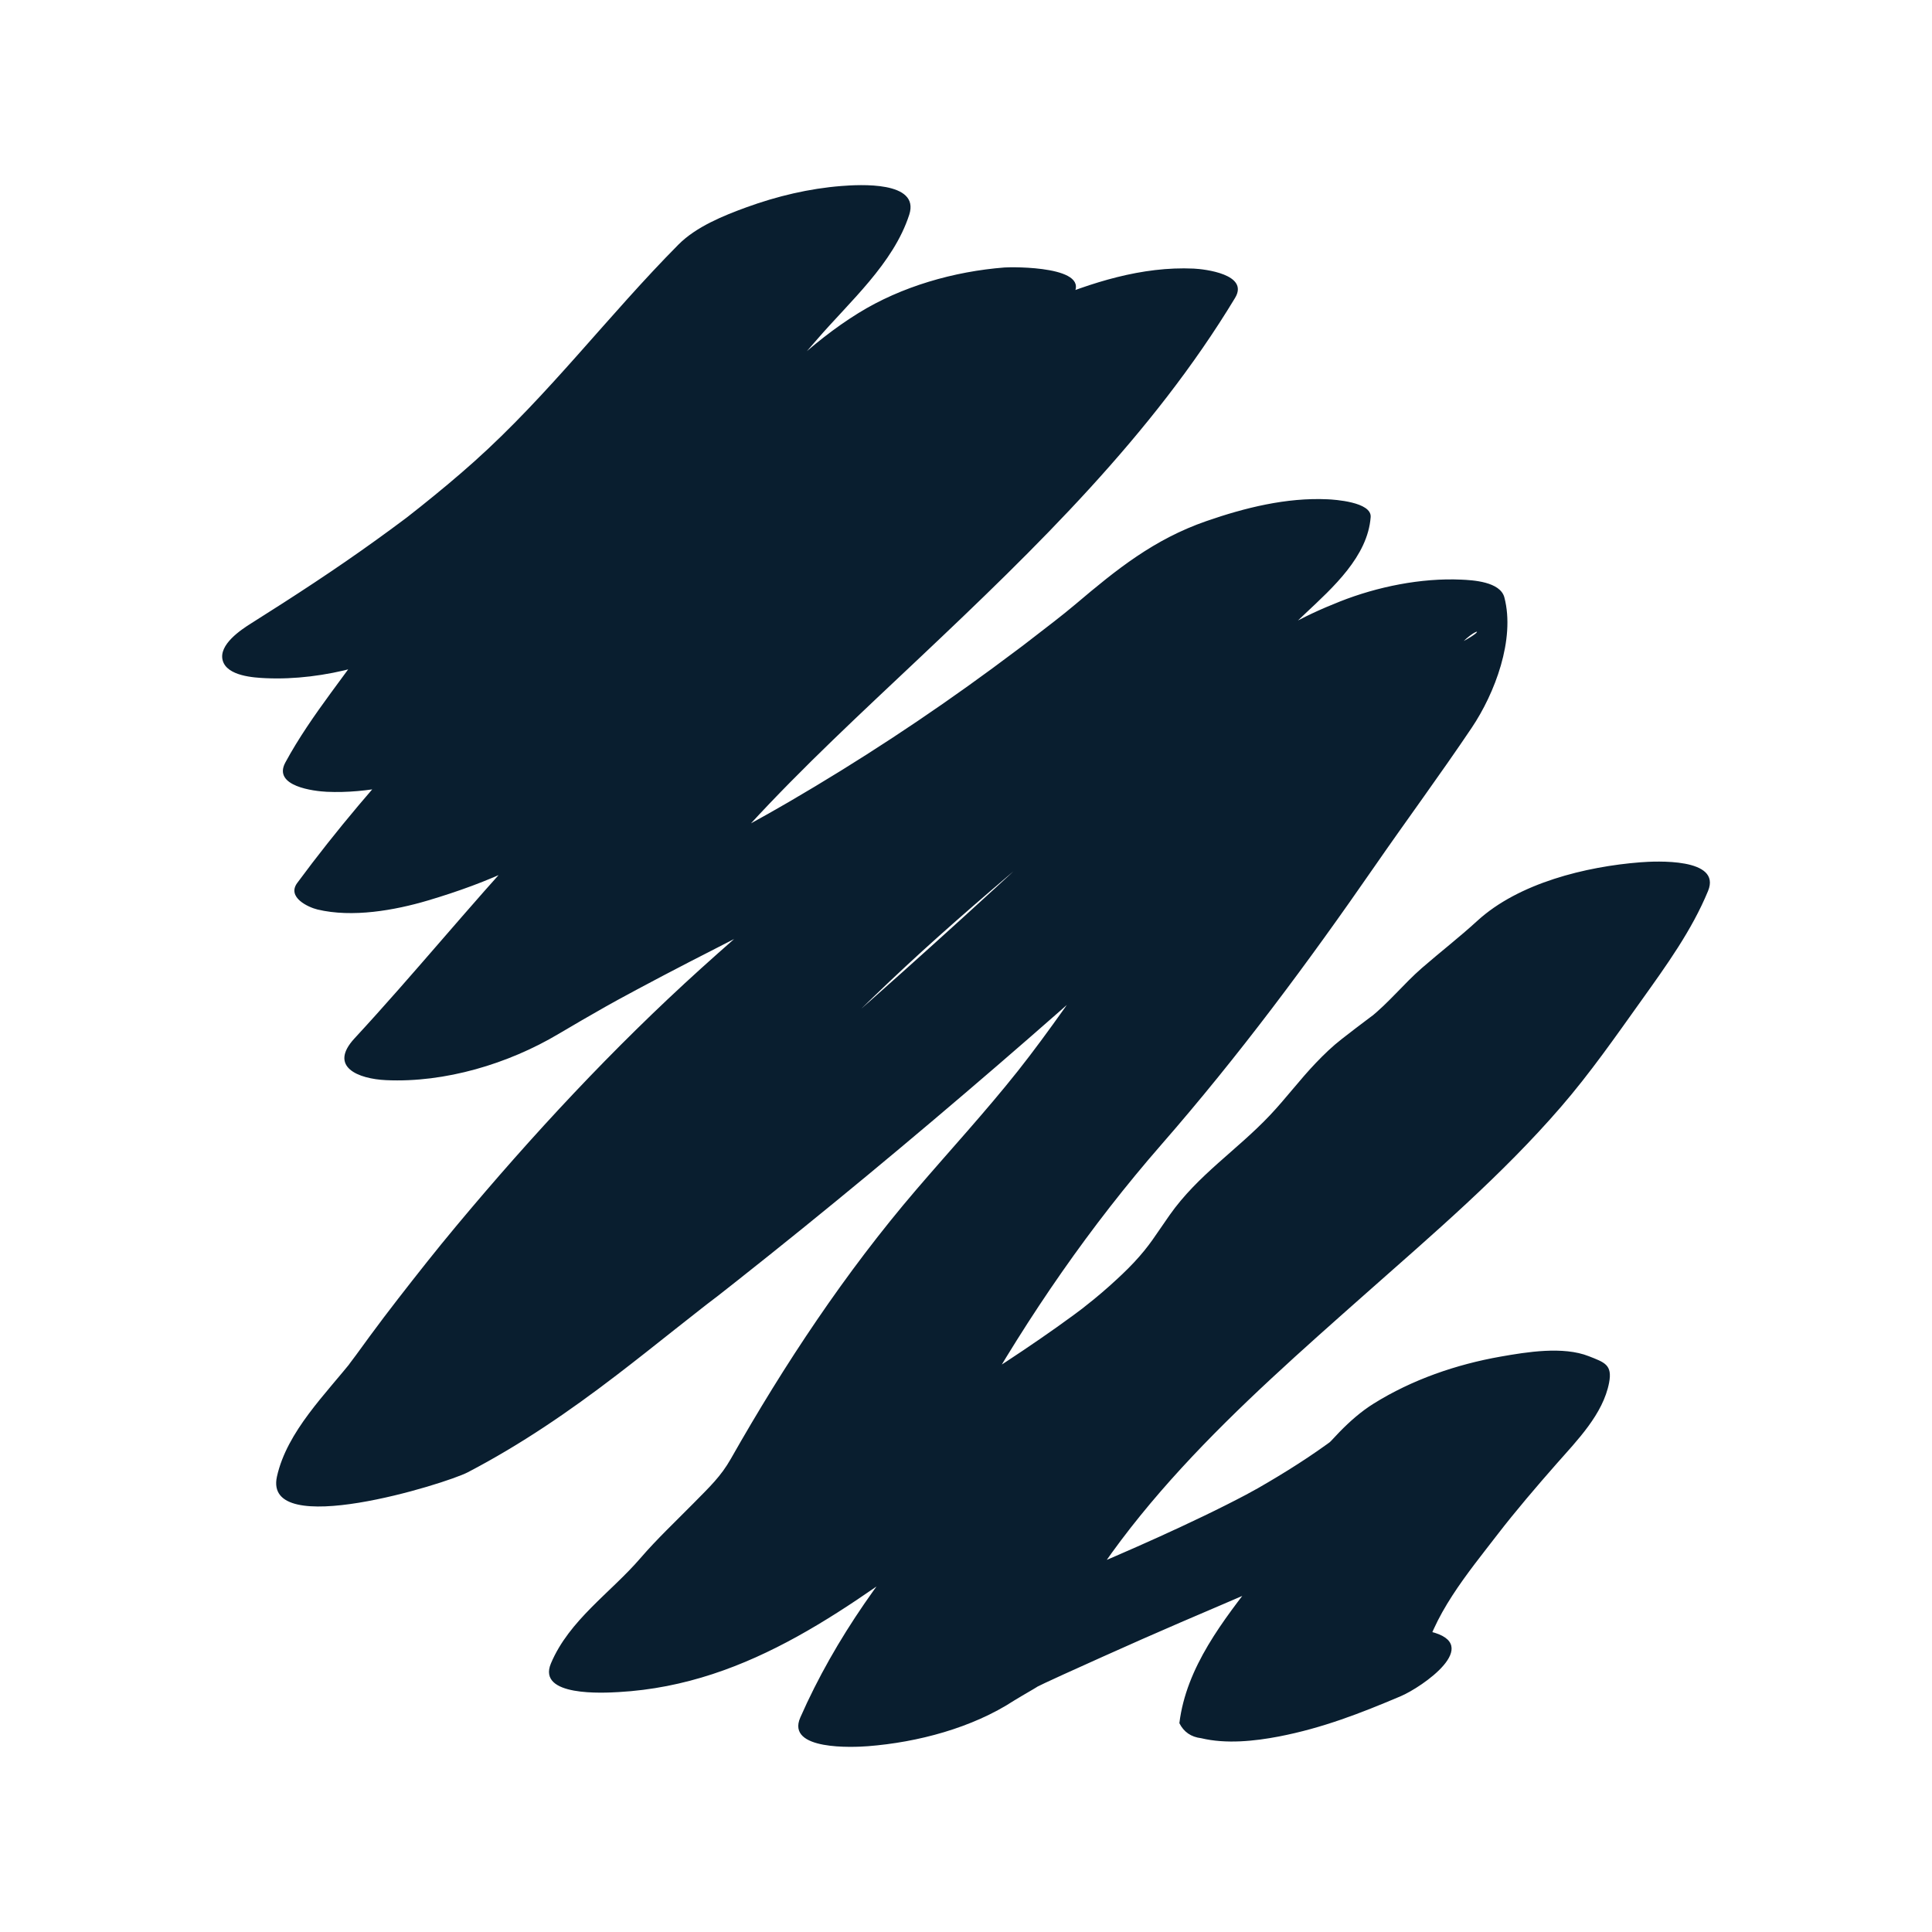 <?xml version="1.0" encoding="utf-8"?>
<!-- Generator: Adobe Illustrator 15.1.0, SVG Export Plug-In  -->
<!DOCTYPE svg PUBLIC "-//W3C//DTD SVG 1.1//EN" "http://www.w3.org/Graphics/SVG/1.1/DTD/svg11.dtd">
<svg version="1.1"
	 xmlns="http://www.w3.org/2000/svg" xmlns:xlink="http://www.w3.org/1999/xlink" xmlns:a="http://ns.adobe.com/AdobeSVGViewerExtensions/3.0/"
	 x="0px" y="0px" width="100px" height="100px" viewBox="-11.498 -9.581 100 100"
	 overflow="visible" enable-background="new -11.498 -9.581 100 100" xml:space="preserve">
<defs>
</defs>
<path fill="#091E2F" d="M11.178,23.129c4.451-2.802,8.787-5.803,12.771-9.246c4.101-3.544,7.308-7.872,11.109-11.704
	c-3.982,0.516-7.964,1.031-11.945,1.546c-0.735,2.272-2.425,3.613-4.035,5.484c-1.905,2.213-3.916,4.333-5.782,6.579
	c-1.852,2.229-3.555,4.544-5.143,6.968c-1.575,2.404-3.512,4.6-4.882,7.131c-0.67,1.238,1.505,1.485,2.145,1.515
	c2.125,0.097,4.287-0.429,6.276-1.129c1.997-0.703,4.012-1.617,5.705-2.907c-0.669,0.51,2.032-1.426,0.883-0.683
	c0.343-0.222,0.684-0.446,1.025-0.67c0.685-0.45,1.364-0.905,2.043-1.364c2.919-1.972,5.757-4.054,8.55-6.2
	c2.443-1.876,4.903-3.792,7.047-6.009c0.966-1,1.897-2.031,2.874-3.021c0.489-0.495,0.996-0.971,1.518-1.432
	c0.255-0.226,0.521-0.438,0.787-0.651c-0.854,0.682,0.303-0.16,0.484-0.273c-3.689,0.292-7.378,0.584-11.067,0.876
	c-0.507,0.697-1.857,1.897-2.765,2.783c-1.176,1.147-2.377,2.267-3.583,3.382c-2.514,2.323-5.065,4.606-7.542,6.97
	c-4.938,4.711-9.702,9.543-13.764,15.047c-0.548,0.743,0.57,1.259,1.049,1.374c1.798,0.43,3.981,0.047,5.714-0.467
	c3.129-0.93,5.938-2.151,8.504-4.18c0.185-0.151,0.365-0.31,0.539-0.474c-0.385,0.267-0.363,0.257,0.068-0.03
	c0.453-0.295,0.905-0.595,1.356-0.894c0.902-0.599,1.797-1.208,2.689-1.821c3.648-2.508,7.2-5.156,10.684-7.888
	c3.342-2.621,6.585-5.361,9.724-8.221c1.55-1.412,3.078-2.845,4.594-4.294c0.44-0.422,0.854-0.87,1.285-1.302
	c0.25-0.251,0.511-0.493,0.774-0.729c0.357-0.299,0.254-0.226-0.312,0.22c0.459-0.295,0.223-0.165-0.711,0.392
	c-3.292,0.074-6.583,0.147-9.875,0.221c-4.018,6.655-9.769,12.097-15.551,17.558c-2.922,2.76-5.867,5.504-8.597,8.458
	c-3.061,3.31-5.907,6.811-8.969,10.121c-1.364,1.475,0.191,2.098,1.637,2.163c3.044,0.14,6.323-0.845,8.922-2.392
	c0.808-0.479,1.622-0.951,2.44-1.414c0.199-0.111,1.399-0.775,0.215-0.126c0.47-0.258,0.943-0.512,1.416-0.765
	c1.771-0.95,3.56-1.865,5.35-2.778c3.856-1.969,7.706-3.945,11.472-6.084c3.409-1.937,6.704-4.079,9.897-6.351
	c1.858-1.322,3.674-2.704,5.475-4.103c0.729-0.567,1.465-1.133,2.169-1.73c0.349-0.294,0.677-0.612,1.017-0.916
	c0.375-0.311,0.354-0.306-0.062,0.016c0.834-0.534,0.344-0.312-1.472,0.667c-2.835,0.069-5.669,0.139-8.504,0.208
	c-0.004,0.045-0.007,0.091-0.011,0.136c0.027-0.198,0.056-0.396,0.083-0.593c-0.06,0.288-0.175,0.536-0.315,0.792
	c-0.104,0.188-0.231,0.362-0.356,0.536c0.487-0.682,0.01-0.029-0.096,0.093c-0.593,0.687-1.255,1.314-1.921,1.928
	c-1.751,1.613-3.437,3.293-5.212,4.88c-4.664,4.167-9.585,8.035-14.225,12.229c-4.533,4.098-8.729,8.614-12.643,13.304
	c-1.034,1.237-2.032,2.505-3.021,3.778c-0.495,0.636-0.979,1.279-1.458,1.928c-0.241,0.324-0.478,0.65-0.714,0.979
	c-0.03,0.041-0.742,0.979-0.12,0.188c-1.434,1.819-3.461,3.77-3.979,6.11c-0.732,3.31,8.743,0.371,9.875-0.222
	c2.756-1.438,5.247-3.147,7.711-5.034c1.008-0.771,2.002-1.561,2.997-2.35c0.474-0.376,0.948-0.75,1.424-1.121
	c0.093-0.072,0.185-0.145,0.278-0.216c-0.624,0.475-0.441,0.336,0.547-0.418c0.328-0.259,0.656-0.517,0.984-0.775
	c4.579-3.616,9.067-7.346,13.486-11.154c4.311-3.715,8.545-7.516,12.727-11.374c2.111-1.948,4.207-3.914,6.291-5.892
	c0.978-0.927,1.959-1.847,2.959-2.748c0.477-0.429,0.966-0.842,1.441-1.269c0.235-0.21,0.456-0.437,0.684-0.656
	c1.012-0.974,1.389-0.443-1.988,0.891c-2.835,0.069-5.669,0.139-8.504,0.208c0.169,0.646,0.117,1.292,0.031,1.948
	c0.027-0.198,0.056-0.396,0.082-0.593c-0.39,2.356-1.553,4.157-2.959,6.046c-1.705,2.295-3.265,4.706-4.899,7.052
	c-1.547,2.219-3.238,4.691-4.815,6.68c-1.68,2.116-3.512,4.105-5.269,6.155c-3.663,4.275-6.812,9.025-9.587,13.918
	c-0.517,0.912-1.081,1.439-1.957,2.328c-0.918,0.932-1.87,1.825-2.724,2.817c-1.541,1.79-3.688,3.206-4.633,5.448
	c-0.733,1.737,2.753,1.526,3.506,1.484c6.847-0.385,12.034-4.518,17.336-8.32c4.998-3.586,10.252-6.774,15.273-10.32
	c2.312-1.633,4.604-3.355,6.42-5.545c0.79-0.95,1.758-2.531,2.288-3.123c0.829-0.927,1.849-1.68,2.791-2.482
	c1.009-0.857,1.847-1.858,2.699-2.866c0.389-0.458,0.794-0.897,1.221-1.322c0.261-0.258,0.546-0.487,0.83-0.72
	c-0.76,0.617,0.194-0.14,0.295-0.216c1.323-0.988,2.384-2.09,3.577-3.211c1.007-0.946,2.129-1.76,3.146-2.693
	c-3.981,0.515-7.963,1.031-11.944,1.546c-0.8,1.939-2.026,3.667-3.235,5.369c-1.31,1.842-2.429,3.456-3.865,5.09
	c-3.072,3.492-6.67,6.481-10.14,9.562c-6.645,5.9-13.642,12.284-17.29,20.566c-0.758,1.722,2.776,1.543,3.506,1.486
	c2.565-0.201,5.386-0.943,7.561-2.363c0.299-0.193,2.08-1.198,0.668-0.443c0.611-0.327,1.243-0.615,1.874-0.902
	c1.361-0.619,2.728-1.23,4.096-1.837c2.625-1.161,5.281-2.252,7.9-3.425c2.93-1.311,5.789-2.766,8.55-4.4
	c1.169-0.693,2.296-1.451,3.389-2.26c0.581-0.43,1.15-0.839,1.644-1.363c0.16-0.172,0.322-0.338,0.49-0.502
	c0.061-0.057,0.121-0.111,0.18-0.168c-0.76,0.615-1.617,1.069-2.571,1.361c-1.64,0.367-3.276,0.734-4.916,1.102
	c-0.638-0.016-1.272-0.029-1.91-0.045c-0.35-0.457-0.7-0.916-1.05-1.373c-0.125,0.65-0.4,1.188-0.762,1.739
	c-0.565,0.866,0.344-0.388-0.285,0.384c-0.295,0.36-0.602,0.709-0.908,1.06c-1.33,1.51-2.585,3.081-3.818,4.67
	c-1.75,2.253-3.662,4.667-4.018,7.573c0.229,0.457,0.606,0.717,1.132,0.779c1.276,0.307,2.75,0.155,4.019-0.089
	c2.254-0.436,4.213-1.198,6.304-2.084c1.095-0.464,4.315-2.681,1.528-3.348c-2.885-0.69-6.211,0.487-8.824,1.595
	c-0.395,0.167-1.471,0.557,0.273-0.089c1.118-0.3,2.236-0.599,3.354-0.897c-0.106,0.021-0.212,0.041-0.317,0.062
	c1.717,0.229,3.434,0.46,5.148,0.69c0.011-0.082,0.021-0.166,0.029-0.248c-0.026,0.197-0.055,0.396-0.082,0.594
	c0.481-2.508,2.385-4.758,3.904-6.733c0.918-1.192,2.023-2.485,3.068-3.673c1.059-1.202,2.395-2.555,2.706-4.18
	c0.179-0.932-0.234-1.051-1.05-1.373c-1.33-0.526-3.211-0.217-4.563,0.021c-2.303,0.406-4.584,1.192-6.575,2.434
	c-0.648,0.404-1.238,0.925-1.771,1.473c-0.142,0.146-0.279,0.299-0.421,0.446c-0.262,0.247-0.135,0.161,0.381-0.259
	c-0.197,0.146-0.396,0.291-0.596,0.436c-1.305,0.941-2.684,1.779-4.084,2.568c1.24-0.699,0.11-0.066-0.125,0.058
	c-0.332,0.177-0.666,0.345-1,0.515c-0.785,0.397-1.578,0.774-2.374,1.146c-2.945,1.376-5.959,2.602-8.938,3.902
	c-3.181,1.392-6.443,2.742-9.361,4.644c3.689-0.292,7.378-0.584,11.067-0.876c3.552-8.064,10.245-13.93,16.843-19.773
	c3.479-3.08,7.019-6.104,10.066-9.627c1.519-1.755,2.837-3.651,4.185-5.537c1.278-1.79,2.594-3.605,3.438-5.65
	c0.713-1.731-2.736-1.545-3.506-1.485c-2.81,0.219-6.301,1.07-8.439,3.032c-0.927,0.849-1.921,1.618-2.869,2.442
	c-0.939,0.818-1.707,1.792-2.686,2.57c0.391-0.301,0.39-0.304-0.004-0.009c-0.49,0.366-0.978,0.741-1.461,1.117
	c-0.48,0.373-0.916,0.794-1.334,1.232c-0.832,0.869-1.553,1.837-2.379,2.711c-1.713,1.812-3.726,3.087-5.189,5.163
	c-0.75,1.062-1.011,1.559-1.856,2.463c-0.398,0.425-0.827,0.82-1.261,1.211c-0.26,0.234-0.529,0.459-0.8,0.684
	c-0.113,0.094-1.042,0.821-0.23,0.202c-4.456,3.399-9.417,6.09-13.953,9.379c-2.172,1.576-4.352,3.144-6.546,4.688
	c-0.716,0.504-1.413,1.033-2.135,1.528c-0.408,0.28-0.828,0.542-1.253,0.793c1.366-0.807,0.528-0.295,0.189-0.137
	c1.479-0.688,3.132-1.188,4.768-1.281c1.168,0.495,2.337,0.99,3.506,1.485c0.068-0.18,0.149-0.354,0.242-0.521
	c0.017-0.033,0.564-0.82,0.201-0.365c0.347-0.434,0.749-0.825,1.143-1.217c0.851-0.843,1.688-1.672,2.487-2.563
	c1.842-2.056,4.024-3.779,5.407-6.218c2.819-4.971,5.987-9.566,9.667-13.783c3.999-4.583,7.575-9.398,11.034-14.398
	c1.658-2.396,3.396-4.75,5.021-7.166c1.201-1.784,2.263-4.581,1.694-6.752c-0.215-0.817-1.631-0.894-2.229-0.921
	c-2.08-0.095-4.349,0.368-6.275,1.129c-1.977,0.781-3.754,1.713-5.289,3.193c-1,0.962-2.068,1.851-3.088,2.792
	c-2.093,1.931-4.143,3.91-6.226,5.852c-4.264,3.974-8.591,7.879-12.985,11.709c-4.397,3.831-8.873,7.573-13.426,11.22
	c-0.543,0.435-1.088,0.867-1.634,1.299c-0.218,0.173-0.437,0.345-0.656,0.517c0.874-0.688-0.584,0.453-0.875,0.677
	c-1.07,0.822-2.12,1.672-3.18,2.508c-0.201,0.158-0.402,0.314-0.603,0.473c-0.073,0.057-1.085,0.831-0.346,0.271
	c-0.512,0.388-1.031,0.766-1.554,1.138c-0.515,0.366-1.041,0.717-1.571,1.06c-0.311,0.201-0.629,0.393-0.946,0.582
	c-1.089,0.652,1.036-0.535-0.068,0.041c3.292-0.074,6.583-0.146,9.875-0.221c0.221-1.001,0.768-1.872,1.338-2.71
	c0.175-0.257,0.362-0.507,0.549-0.755c0.604-0.812-0.371,0.457,0.238-0.307c0.326-0.408,0.657-0.812,0.981-1.223
	c1.939-2.462,3.676-4.915,5.686-7.309c4.017-4.781,8.36-9.325,13.018-13.488c4.662-4.167,9.584-8.035,14.224-12.228
	c1.615-1.458,3.162-2.986,4.748-4.476c1.41-1.326,3.222-2.946,3.373-4.982c0.058-0.787-1.9-0.906-2.229-0.921
	c-2.131-0.098-4.279,0.437-6.275,1.129c-2.711,0.94-4.64,2.496-6.772,4.302c-0.729,0.616-1.496,1.191-2.25,1.776
	c-0.216,0.167-0.432,0.334-0.648,0.5c0.335-0.256,0.301-0.23-0.103,0.073c-0.436,0.329-0.876,0.654-1.314,0.978
	c-3.384,2.489-6.902,4.798-10.532,6.912c-0.346,0.202-0.694,0.399-1.042,0.597c-0.226,0.128-1.795,0.995-0.557,0.317
	c-0.937,0.513-1.882,1.013-2.828,1.509c-1.777,0.932-3.566,1.838-5.353,2.75c-3.986,2.034-7.958,4.104-11.806,6.394
	c3.52-0.075,7.04-0.151,10.56-0.229c3.062-3.31,5.92-6.798,8.969-10.121c2.8-3.051,5.853-5.866,8.862-8.708
	c5.997-5.663,12.007-11.494,16.301-18.605c0.735-1.218-1.566-1.488-2.145-1.515C47.6,4.2,44.991,5.041,42.553,6.058
	c-1.714,0.715-3.131,1.973-4.406,3.292c-1.22,1.262-2.523,2.447-3.81,3.641c-3.034,2.818-6.154,5.531-9.375,8.135
	c-0.736,0.596-1.479,1.183-2.225,1.768c-0.426,0.333-0.854,0.665-1.283,0.995c-0.399,0.306-0.429,0.329-0.09,0.069
	c-0.215,0.164-0.431,0.327-0.647,0.489c-1.621,1.222-3.265,2.413-4.922,3.583c-1.659,1.171-3.339,2.311-5.032,3.43
	c-0.971,0.642-1.906,1.273-2.771,2.059c-0.378,0.313-0.361,0.308,0.052-0.017c-0.187,0.131-0.377,0.255-0.573,0.373
	c0.704-0.373,0.802-0.435,0.292-0.187c0.583-0.283,1.188-0.503,1.817-0.663c2.254,0.302,4.509,0.604,6.764,0.906
	c3.754-5.086,8.427-9.627,13.044-14.032c2.478-2.363,5.033-4.643,7.548-6.966c2.439-2.254,5.103-4.487,7.062-7.184
	c1.142-1.57-3.109-1.517-3.506-1.485c-2.605,0.203-5.331,0.98-7.562,2.362c-2.481,1.537-4.497,3.608-6.477,5.723
	c-1.968,2.102-4.116,3.938-6.366,5.734c-0.537,0.428-1.079,0.849-1.622,1.269c-1.072,0.828,0.648-0.488-0.433,0.328
	c-0.329,0.248-0.66,0.493-0.991,0.738c-1.322,0.979-2.664,1.931-4.016,2.868c-1.347,0.933-2.71,1.842-4.081,2.738
	c-0.543,0.347-1.078,0.677-1.566,1.108c-0.883,0.781,0.722-0.466-0.231,0.208c-0.263,0.186-1.311,0.713-0.014,0.047
	c-1.135,0.583,1.371-0.502,0.169-0.079c2.807,0.128,5.614,0.257,8.421,0.385c1.312-2.422,3.165-4.504,4.668-6.806
	c1.555-2.379,3.054-4.47,4.852-6.607c1.793-2.133,3.713-4.157,5.53-6.269c1.699-1.974,3.971-3.945,4.791-6.479
	c0.568-1.757-2.607-1.556-3.506-1.486c-1.673,0.13-3.341,0.528-4.916,1.101c-1.192,0.434-2.607,1.007-3.524,1.931
	c-3.63,3.66-6.713,7.778-10.566,11.226c-0.898,0.804-1.827,1.574-2.768,2.327c-0.189,0.15-0.378,0.299-0.568,0.448
	c-0.952,0.747,0.693-0.518-0.273,0.211c-0.484,0.365-0.975,0.721-1.466,1.076c-2.106,1.52-4.285,2.938-6.482,4.322
	c-0.509,0.32-1.687,1.098-1.468,1.912c0.219,0.817,1.625,0.894,2.228,0.922C5.248,25.658,8.647,24.723,11.178,23.129L11.178,23.129z
	"/>
</svg>
